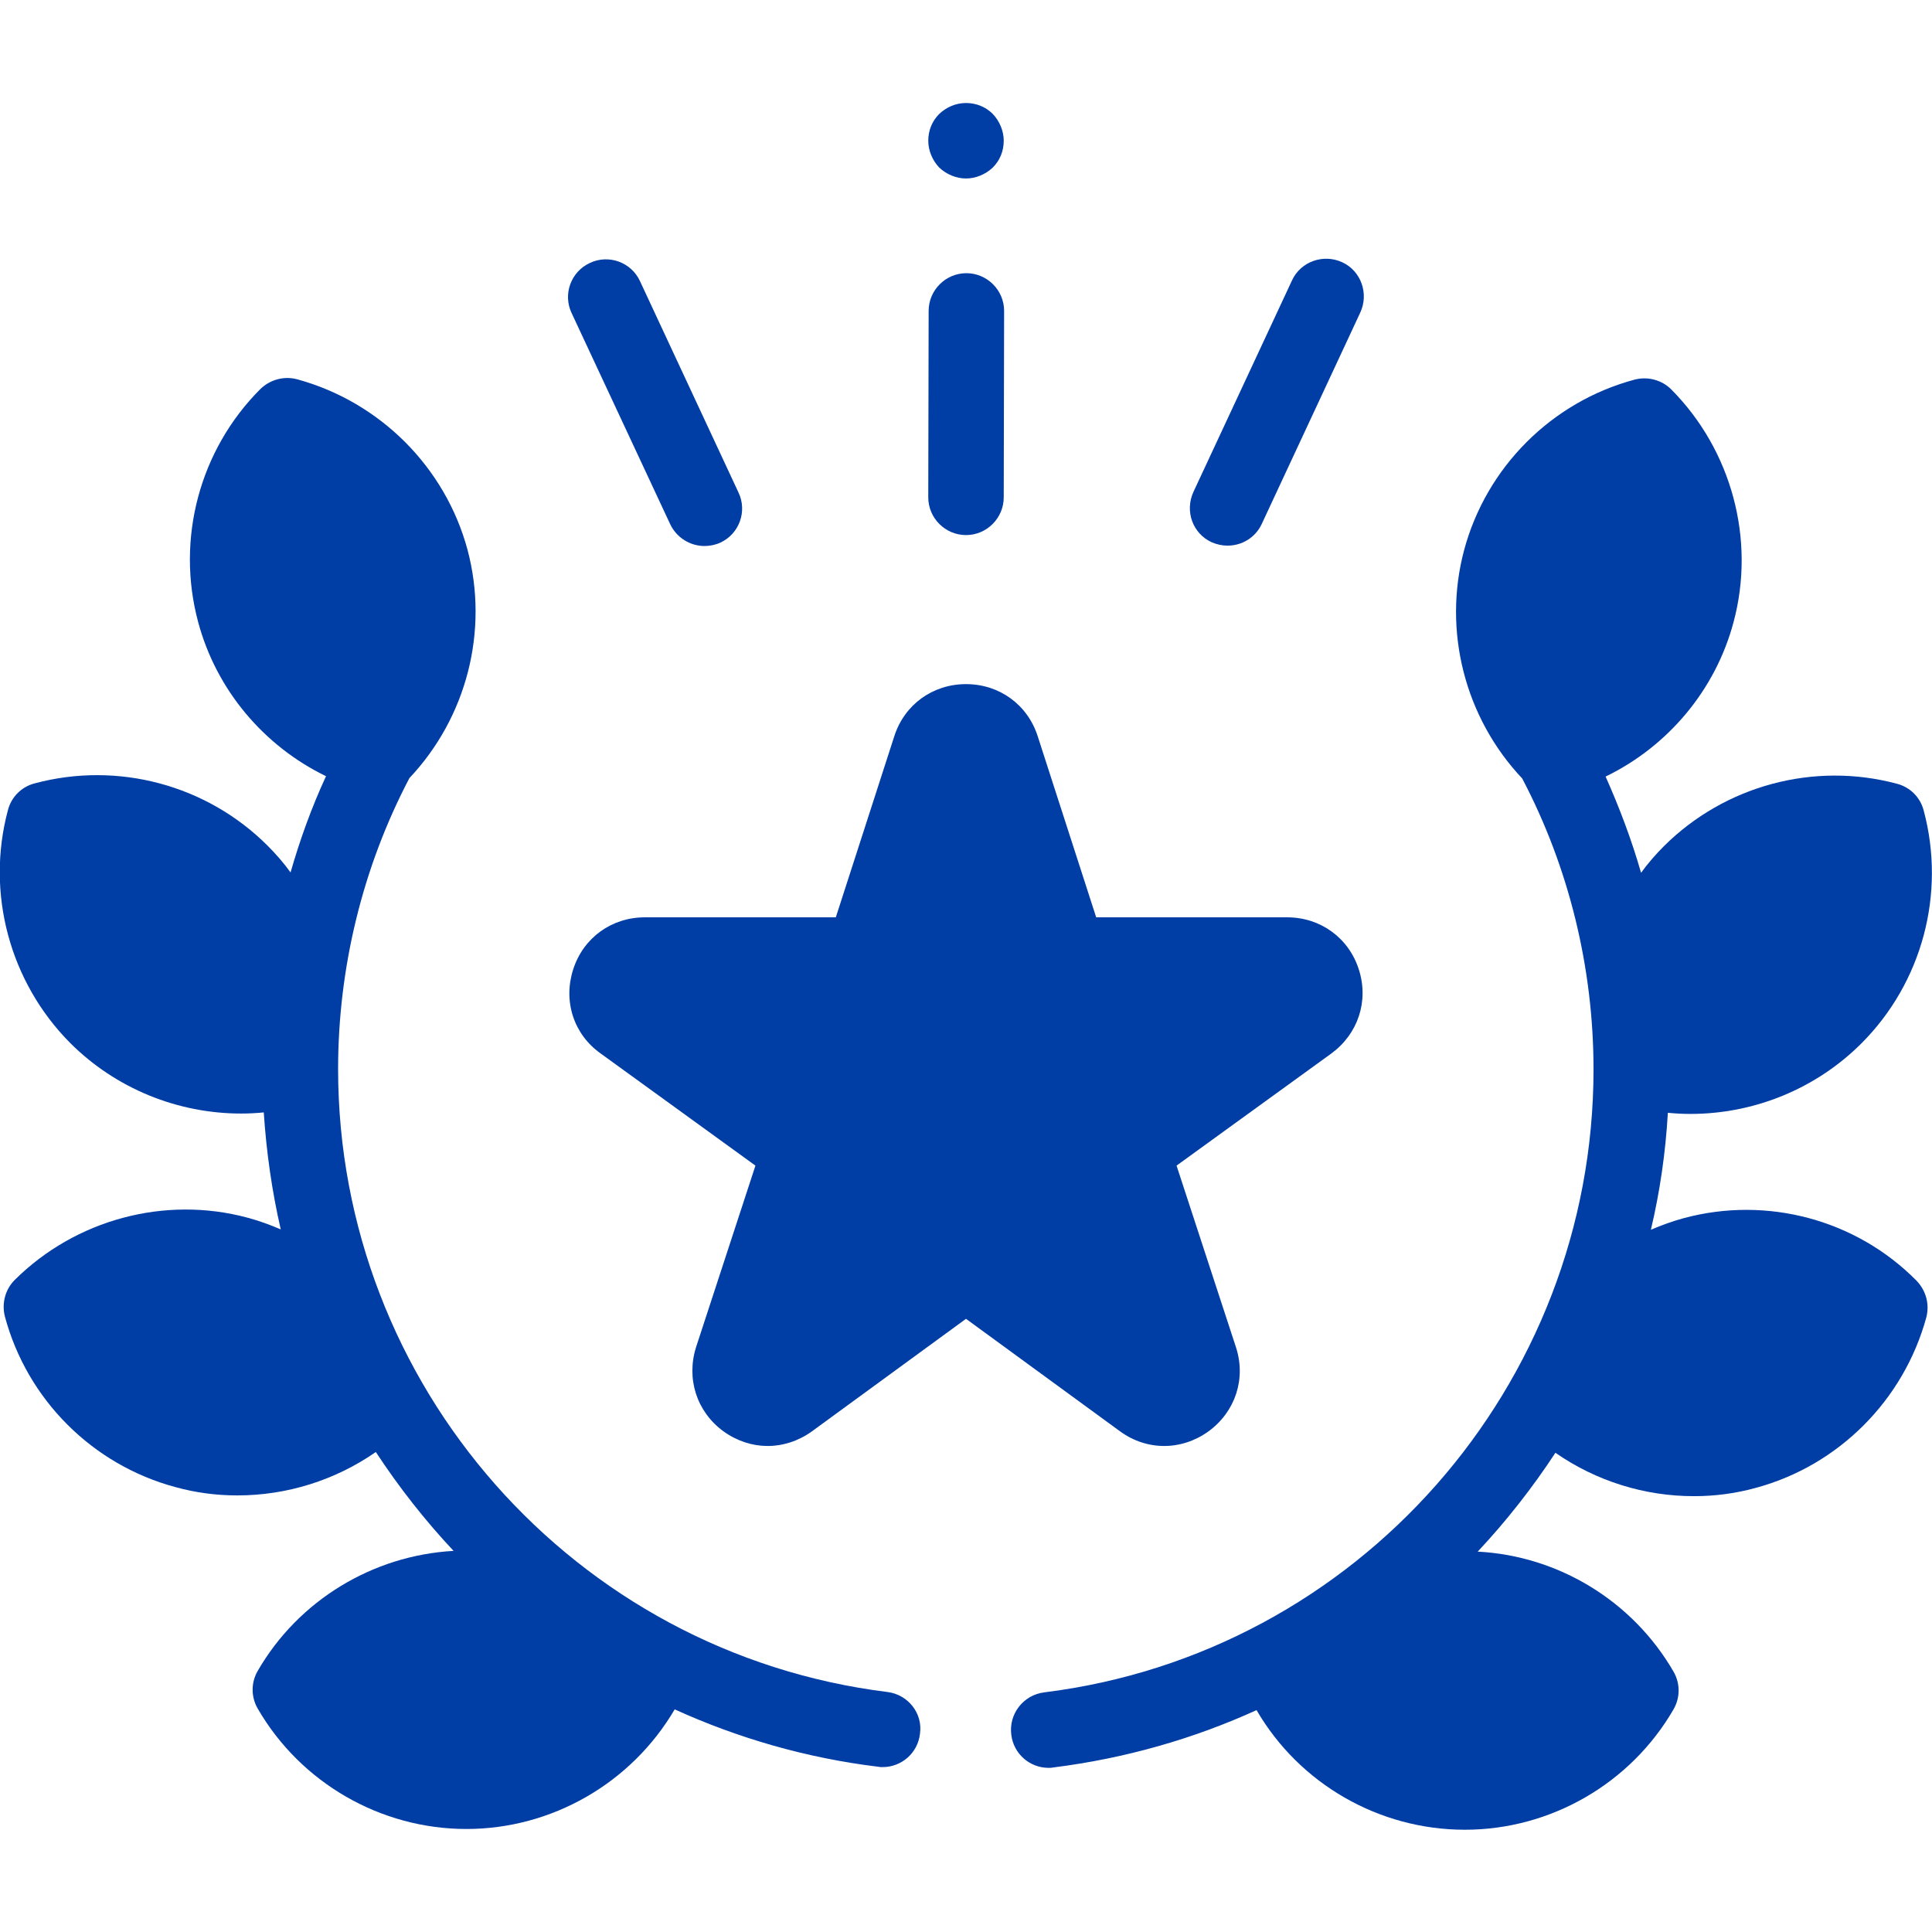 <?xml version="1.0" encoding="utf-8"?>
<svg version="1.1" xmlns="http://www.w3.org/2000/svg" xmlns:xlink="http://www.w3.org/1999/xlink" x="0px" y="0px" viewBox="0 0 512 512" style="enable-background:new 0 0 512 512;" xml:space="preserve">
<style type="text/css">
	.st0{fill:#003da5;}
</style>
<g>
	<g>
		<path class="st0" d="M63.8,231.2c14.1,14.1,18.7,34.1,13.9,52c-18,4.8-37.9,0.2-52-13.9
			c-14.1-14.1-18.7-34.1-13.9-52C29.8,212.5,49.7,217.1,63.8,231.2L63.8,231.2z"/>
		<path class="st0" d="M114.2,148.3c5.2,19.3-0.8,38.9-13.9,52c-18-4.8-32.9-18.8-38.1-38.1s0.8-38.9,13.9-52
			C94.1,115.1,109.1,129,114.2,148.3L114.2,148.3z"/>
		<path class="st0" d="M63.1,332.4c19.3,5.2,33.3,20.1,38.1,38.1c-13.2,13.1-32.8,19.1-52,13.9
			s-33.3-20.1-38.1-38.1C24.2,333.2,43.8,327.3,63.1,332.4z"/>
		<path class="st0" d="M123.7,420.8c19.9,0,37.3,10.8,46.6,26.9c-9.3,16.1-26.7,26.9-46.6,26.9
			S86.3,463.9,77,447.8C86.3,431.7,103.7,420.8,123.7,420.8z"/>
		<path class="st0" d="M500.2,217.3c4.8,18,0.2,37.9-13.9,52c-14.1,14.1-34.1,18.7-52,13.9
			c-4.8-18-0.2-37.9,13.9-52S482.2,212.5,500.2,217.3L500.2,217.3z"/>
		<path class="st0" d="M435.9,110.2c13.1,13.2,19.1,32.8,13.9,52c-5.2,19.3-20.1,33.3-38.1,38.1
			c-13.1-13.2-19.1-32.8-13.9-52C402.9,129.1,417.9,115.1,435.9,110.2L435.9,110.2z"/>
		<path class="st0" d="M500.9,346.4c-4.8,18-18.8,32.9-38.1,38.1s-38.9-0.8-52-13.9c4.8-18,18.8-32.9,38.1-38.1
			C468.2,327.3,487.8,333.2,500.9,346.4z"/>
		<path class="st0" d="M435,447.8c-9.3,16.1-26.7,26.9-46.6,26.9c-19.9,0-37.3-10.8-46.6-26.9
			c9.3-16.1,26.7-26.9,46.6-26.9C408.3,420.8,425.7,431.7,435,447.8z"/>
	</g>
	<path class="st0" d="M256,337.1l-46.7,34.1c-7.8,5.7-18.4-2-15.3-11.1l18-54.9L165,271.2c-7.8-5.7-3.8-18,5.8-18
		h57.9l17.7-54.9c3-9.2,16-9.2,19,0l17.7,54.9h57.9c9.7,0,13.7,12.4,5.8,18L300,305.1l18,54.9c3,9.2-7.5,16.9-15.3,11.1L256,337.1z"
		/>
	<g>
		<path class="st0" d="M235.2,448.4c-83-10.3-145.6-81.3-145.6-165.1c0-26.8,6.5-53.5,18.9-77.1
			c15.2-16.1,21.1-39.1,15.4-60.5c-5.9-21.9-23.2-39.2-45.2-45.2c-3.5-0.9-7.1,0.1-9.7,2.6c-16.1,16.1-22.4,39.7-16.5,61.7
			c4.8,18,17.4,32.9,33.9,40.9c-3.8,8.2-6.9,16.8-9.4,25.5c-1.8-2.5-3.9-4.9-6.1-7.1c-16.1-16.1-39.7-22.4-61.7-16.5
			c-3.5,0.9-6.2,3.6-7.1,7.1c-5.9,22,0.5,45.6,16.5,61.7c12.1,12.1,28.5,18.7,45.3,18.7c2,0,4-0.1,6-0.3c0.7,10.6,2.2,21,4.5,31
			c-2.8-1.2-5.8-2.3-8.8-3.1c-21.9-5.9-45.6,0.5-61.7,16.5c-2.5,2.5-3.5,6.2-2.6,9.7c5.9,22,23.2,39.3,45.2,45.2
			c5.4,1.5,10.9,2.2,16.4,2.2c13.1,0,25.9-4,36.7-11.5c6.1,9.3,13,18.1,20.6,26.2c-21.4,1.2-41.1,13.1-51.9,31.8
			c-1.8,3.1-1.8,6.9,0,10c11.4,19.7,32.6,31.9,55.3,31.9c22.6,0,43.7-12.1,55.2-31.7c16.7,7.6,34.9,12.9,53.9,15.2
			c0.4,0.1,0.8,0.1,1.2,0.1c5,0,9.3-3.7,9.9-8.8C244.6,454.1,240.7,449.1,235.2,448.4L235.2,448.4z M51.7,374.8
			c-13.1-3.5-23.8-13-29-25.3c10.7-8.1,24.7-10.9,37.8-7.4c13.1,3.5,23.8,13,29,25.3C78.9,375.5,64.9,378.3,51.7,374.8z M71.8,159.7
			c-3.5-13.1-0.7-27.1,7.4-37.8c12.3,5.2,21.8,15.9,25.3,29c3.5,13.1,0.7,27.1-7.4,37.8C84.8,183.5,75.4,172.8,71.8,159.7z
			 M32.8,262.3c-9.6-9.6-14.1-23.1-12.5-36.4c13.3-1.6,26.9,2.9,36.4,12.5c9.6,9.6,14.1,23.1,12.5,36.4
			C56,276.4,42.4,271.9,32.8,262.3L32.8,262.3z M123.7,464.7c-13.6,0-26.4-6.4-34.6-16.9c8.3-10.6,21-16.9,34.6-16.9
			c13.6,0,26.4,6.4,34.6,16.9C150,458.4,137.2,464.7,123.7,464.7z"/>
		<path class="st0" d="M446.3,322.8c-3,0.8-6,1.9-8.8,3.1c2.4-10.1,3.9-20.5,4.5-31c2,0.2,4,0.3,6,0.3
			c16.8,0,33.2-6.6,45.3-18.7c16.1-16.1,22.4-39.7,16.5-61.7c-0.9-3.5-3.6-6.2-7.1-7.1c-22-5.9-45.6,0.5-61.7,16.5
			c-2.2,2.2-4.3,4.6-6.1,7.1c-2.5-8.7-5.7-17.2-9.4-25.5c16.5-8,29.1-22.9,33.9-40.9c5.9-21.9-0.5-45.6-16.5-61.7
			c-2.5-2.5-6.2-3.5-9.7-2.6c-22,5.9-39.3,23.2-45.2,45.2c-5.7,21.4,0.2,44.4,15.4,60.5c12.4,23.6,18.9,50.2,18.9,77.1
			c0,83.8-62.6,154.8-145.6,165.1c-5.5,0.7-9.4,5.7-8.7,11.2c0.6,5.1,4.9,8.8,9.9,8.8c0.4,0,0.8,0,1.2-0.1
			c19.1-2.4,37.2-7.6,53.9-15.2c11.4,19.6,32.5,31.7,55.2,31.7c22.7,0,43.9-12.2,55.3-31.9c1.8-3.1,1.8-6.9,0-10
			c-10.8-18.7-30.5-30.7-51.9-31.8c7.6-8.1,14.5-16.9,20.6-26.2c10.8,7.5,23.6,11.5,36.7,11.5c5.5,0,11-0.7,16.4-2.2
			c21.9-5.9,39.2-23.2,45.2-45.2c0.9-3.5-0.1-7.1-2.6-9.7C491.9,323.2,468.3,316.9,446.3,322.8L446.3,322.8z M455.2,238.3
			c9.6-9.6,23.1-14.1,36.4-12.5c1.6,13.3-2.9,26.9-12.5,36.4c-9.6,9.6-23.1,14.1-36.4,12.5C441.1,261.5,445.6,247.9,455.2,238.3z
			 M407.4,150.9c3.5-13.1,13-23.8,25.3-29c8.1,10.7,10.9,24.7,7.4,37.8c-3.5,13.1-13,23.8-25.3,29C406.8,178,403.9,164,407.4,150.9z
			 M423,447.8c-8.3,10.6-21,16.9-34.6,16.9s-26.4-6.4-34.6-16.9c8.3-10.6,21-16.9,34.6-16.9S414.7,437.2,423,447.8z M460.3,374.8
			c-13.1,3.5-27.1,0.7-37.8-7.4c5.2-12.3,15.9-21.8,29-25.3c13.1-3.5,27.1-0.7,37.8,7.4C484.1,361.8,473.4,371.3,460.3,374.8z"/>
		<path class="st0" d="M320.3,379.3c7.1-5.2,10-14,7.2-22.4l-15.7-48l41-29.7c7.1-5.2,10-13.9,7.3-22.3
			c-2.7-8.4-10.2-13.8-19-13.8h-50.6l-15.5-48c-2.7-8.4-10.2-13.8-19-13.8c-8.8,0-16.3,5.4-19,13.8l-15.5,48h-50.6
			c-8.8,0-16.3,5.4-19,13.8c-2.7,8.4,0.1,17.2,7.3,22.3l41,29.7l-15.7,48c-2.7,8.4,0.1,17.2,7.2,22.4c3.6,2.6,7.7,3.9,11.7,3.9
			c4.1,0,8.2-1.3,11.8-3.9l40.8-29.8l40.8,29.8C303.9,384.5,313.1,384.5,320.3,379.3L320.3,379.3z M256,327.1
			c-2.1,0-4.1,0.6-5.9,1.9l-46.6,34l17.9-54.8c1.4-4.1-0.1-8.7-3.6-11.2L171,263.2h57.8c4.3,0,8.2-2.8,9.5-6.9l17.7-54.8l17.7,54.8
			c1.3,4.1,5.2,6.9,9.5,6.9H341L294.2,297c-3.5,2.5-5,7.1-3.6,11.2l17.9,54.8l-46.6-34C260.1,327.8,258.1,327.1,256,327.1z"/>
		<path class="st0" d="M256,47.3c2.6,0,5.2-1.1,7.1-2.9c1.9-1.9,2.9-4.4,2.9-7.1c0-2.6-1.1-5.2-2.9-7.1
			c-1.9-1.9-4.4-2.9-7.1-2.9s-5.2,1.1-7.1,2.9c-1.9,1.9-2.9,4.4-2.9,7.1c0,2.6,1.1,5.2,2.9,7.1C250.8,46.2,253.4,47.3,256,47.3
			L256,47.3z"/>
		<path class="st0" d="M177.6,138.9c1.7,3.6,5.3,5.8,9.1,5.8c1.4,0,2.9-0.3,4.2-0.9c5-2.3,7.2-8.3,4.8-13.3
			l-26.1-56c-2.3-5-8.3-7.2-13.3-4.8c-5,2.3-7.2,8.3-4.8,13.3L177.6,138.9z"/>
		<path class="st0" d="M256,141.8L256,141.8c5.5,0,10-4.5,10-10l0.1-49.4c0-5.5-4.5-10-10-10c0,0,0,0,0,0
			c-5.5,0-10,4.5-10,10l-0.1,49.4C246,137.3,250.5,141.8,256,141.8L256,141.8z"/>
		<path class="st0" d="M321.1,143.7c1.4,0.6,2.8,0.9,4.2,0.9c3.8,0,7.4-2.1,9.1-5.8l26.1-56c2.3-5,0.2-11-4.8-13.3
			c-5-2.3-11-0.2-13.3,4.8l-26.1,56C313.9,135.5,316.1,141.4,321.1,143.7z"/>
	</g>
</g>
</svg>